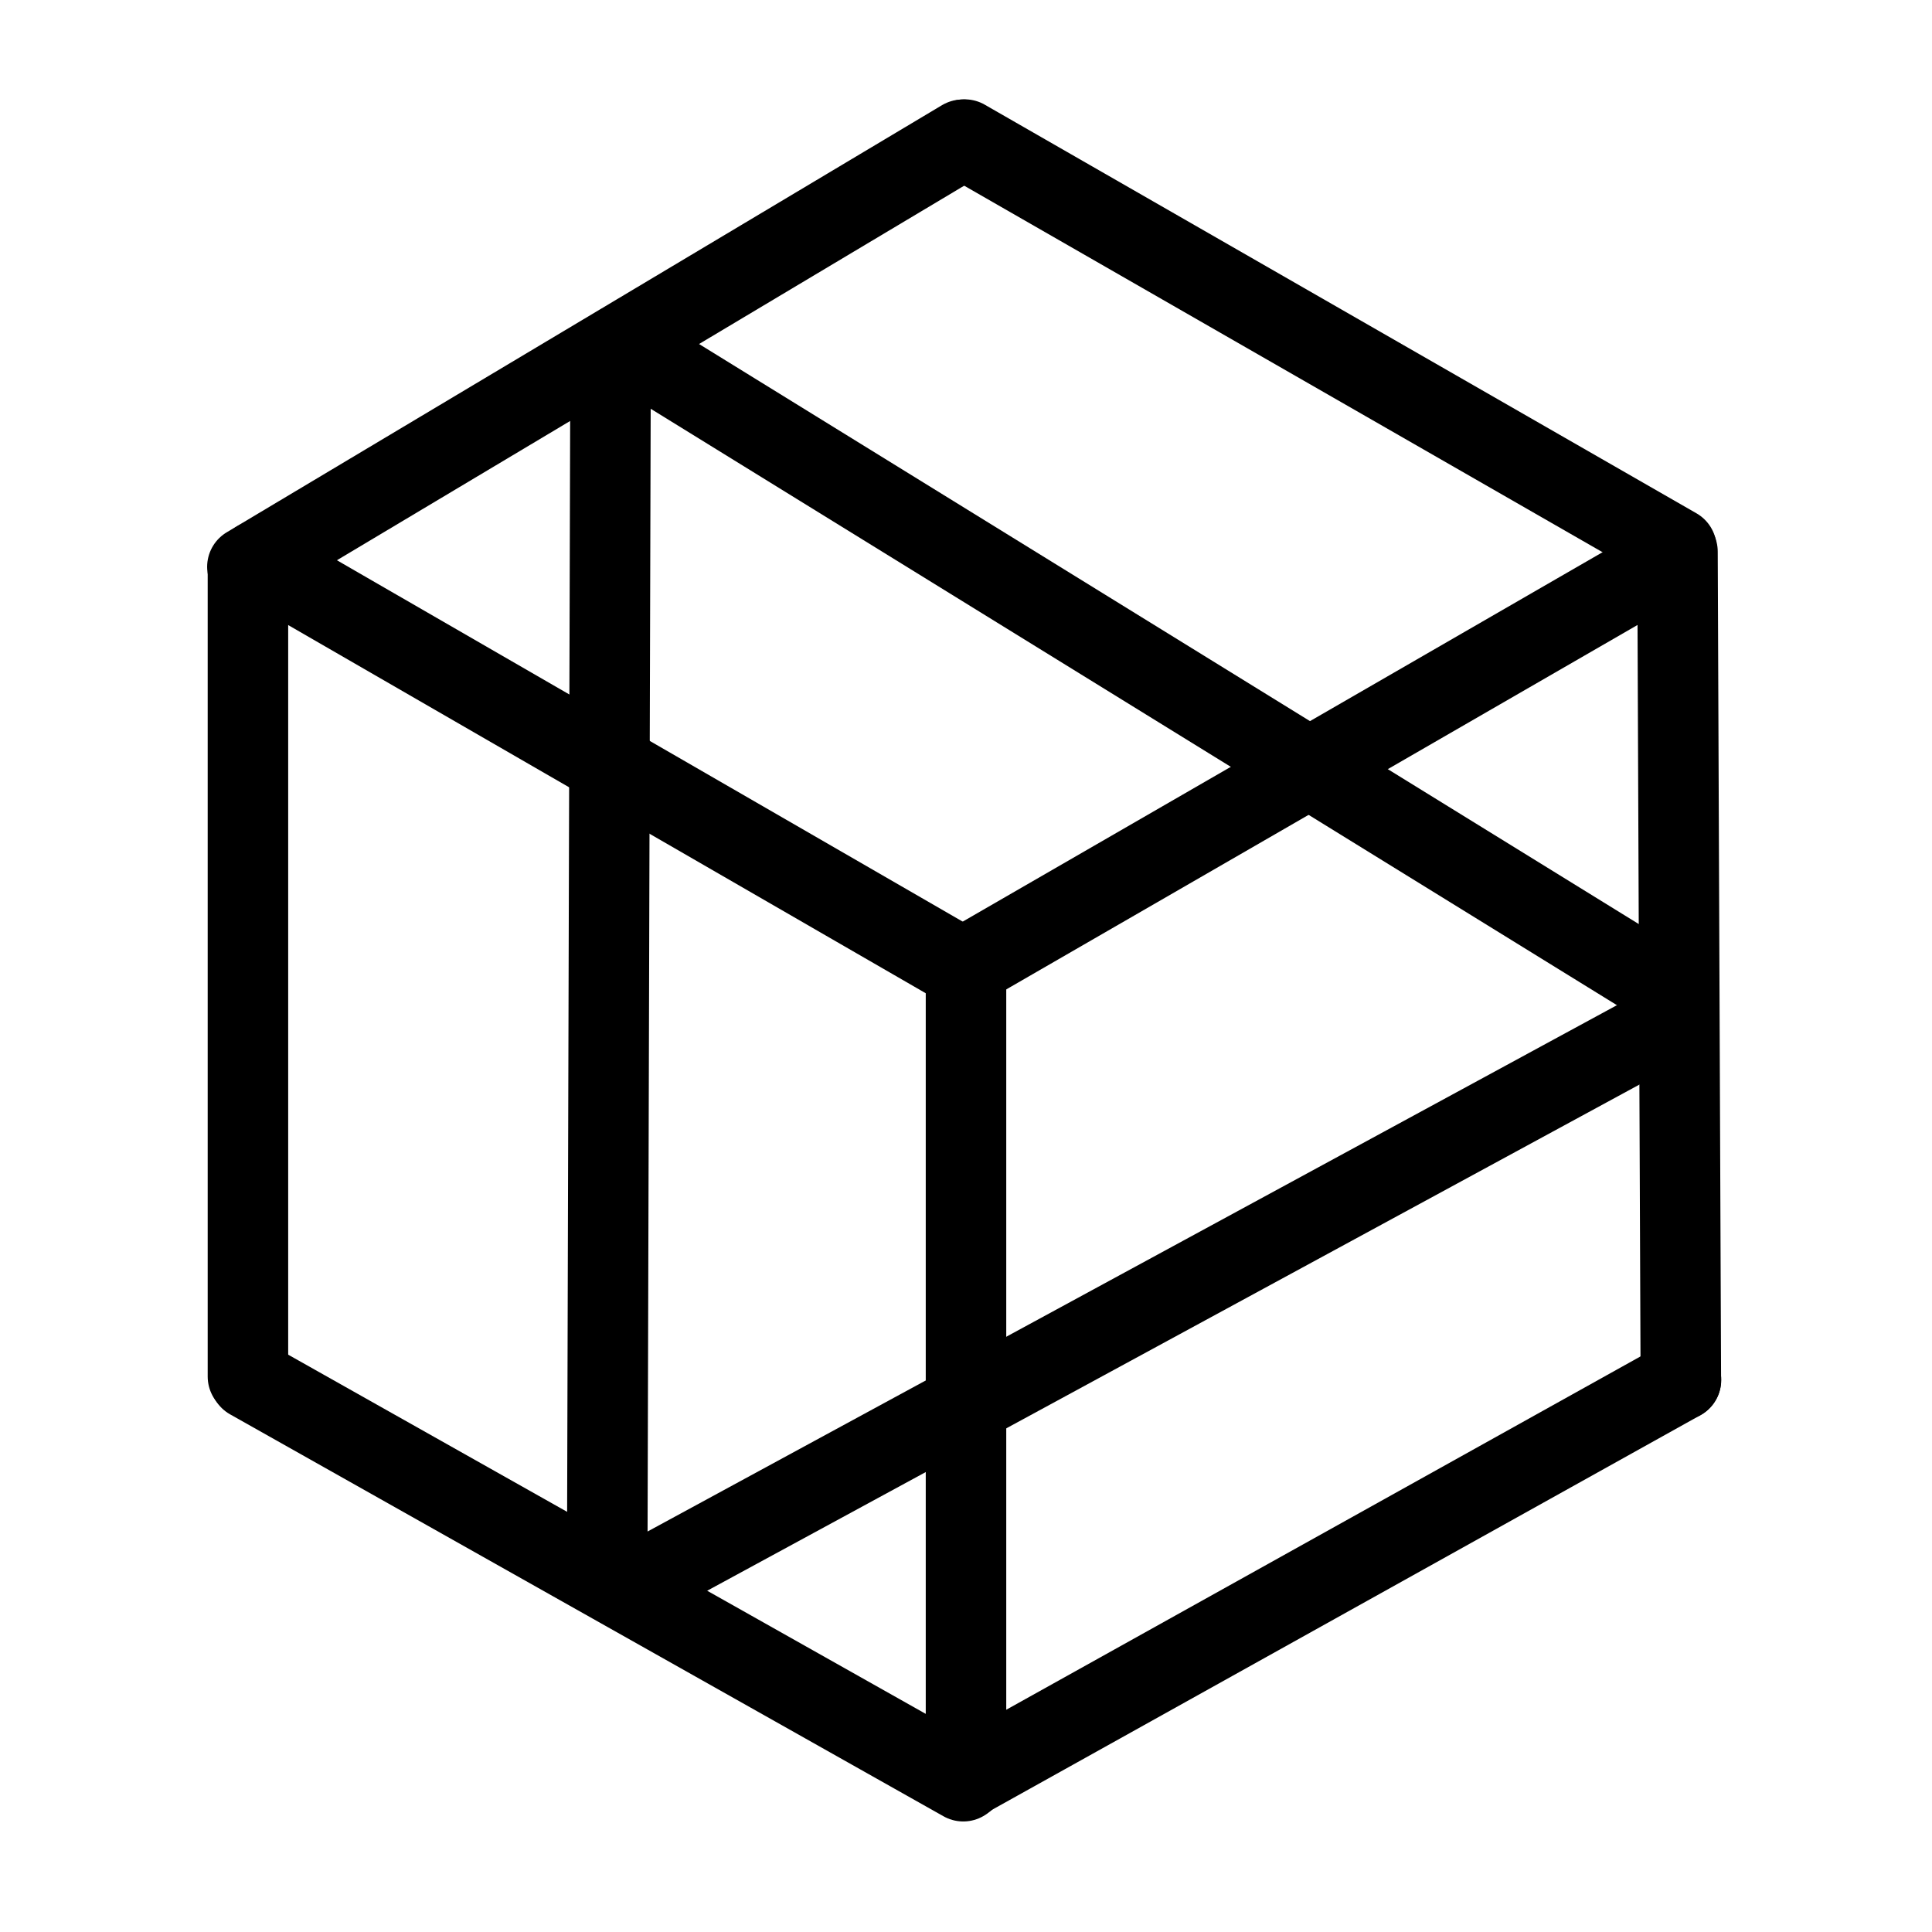 <?xml version="1.0" encoding="utf-8"?>
<svg xmlns="http://www.w3.org/2000/svg" width="1200" height="1200" viewBox="0 0 1200 1200" xmlns:bx="https://boxy-svg.com">
  <defs>
    <bx:export>
      <bx:file format="svg" path="Unbetitelt.svg"/>
    </bx:export>
  </defs>
  <g fill="none" stroke="black" stroke-width="50" stroke-linecap="round" stroke-linejoin="round">
    <path d="M154 357 L154 855"/>
    <path d="M 379.243 220.751 L 377.159 974.083"/>
    <path d="M600 607 L600 1105"/>
    <path d="M 1041.917 342.667 L 1044 857.16"/>
    <path d="M 599.2 86.7 L 1041.258 340.508"/>
    <path d="M 390.6 216.142 L 1039.083 616.425"/>
    <path d="M160 348.4 L592.4 598.1"/>
    <path d="M 155.2 856.7 L 598.3 1106.342"/>
    <path d="M 153.659 352.066 L 597.9 86.8"/>
    <path d="M607.3 595.9 L1036.7 348"/>
    <path d="M 389.034 986.85 L 1041.85 632.4"/>
    <path d="M 599.275 1104.9 L 1044.1 857.1"/>
  </g>
</svg>
